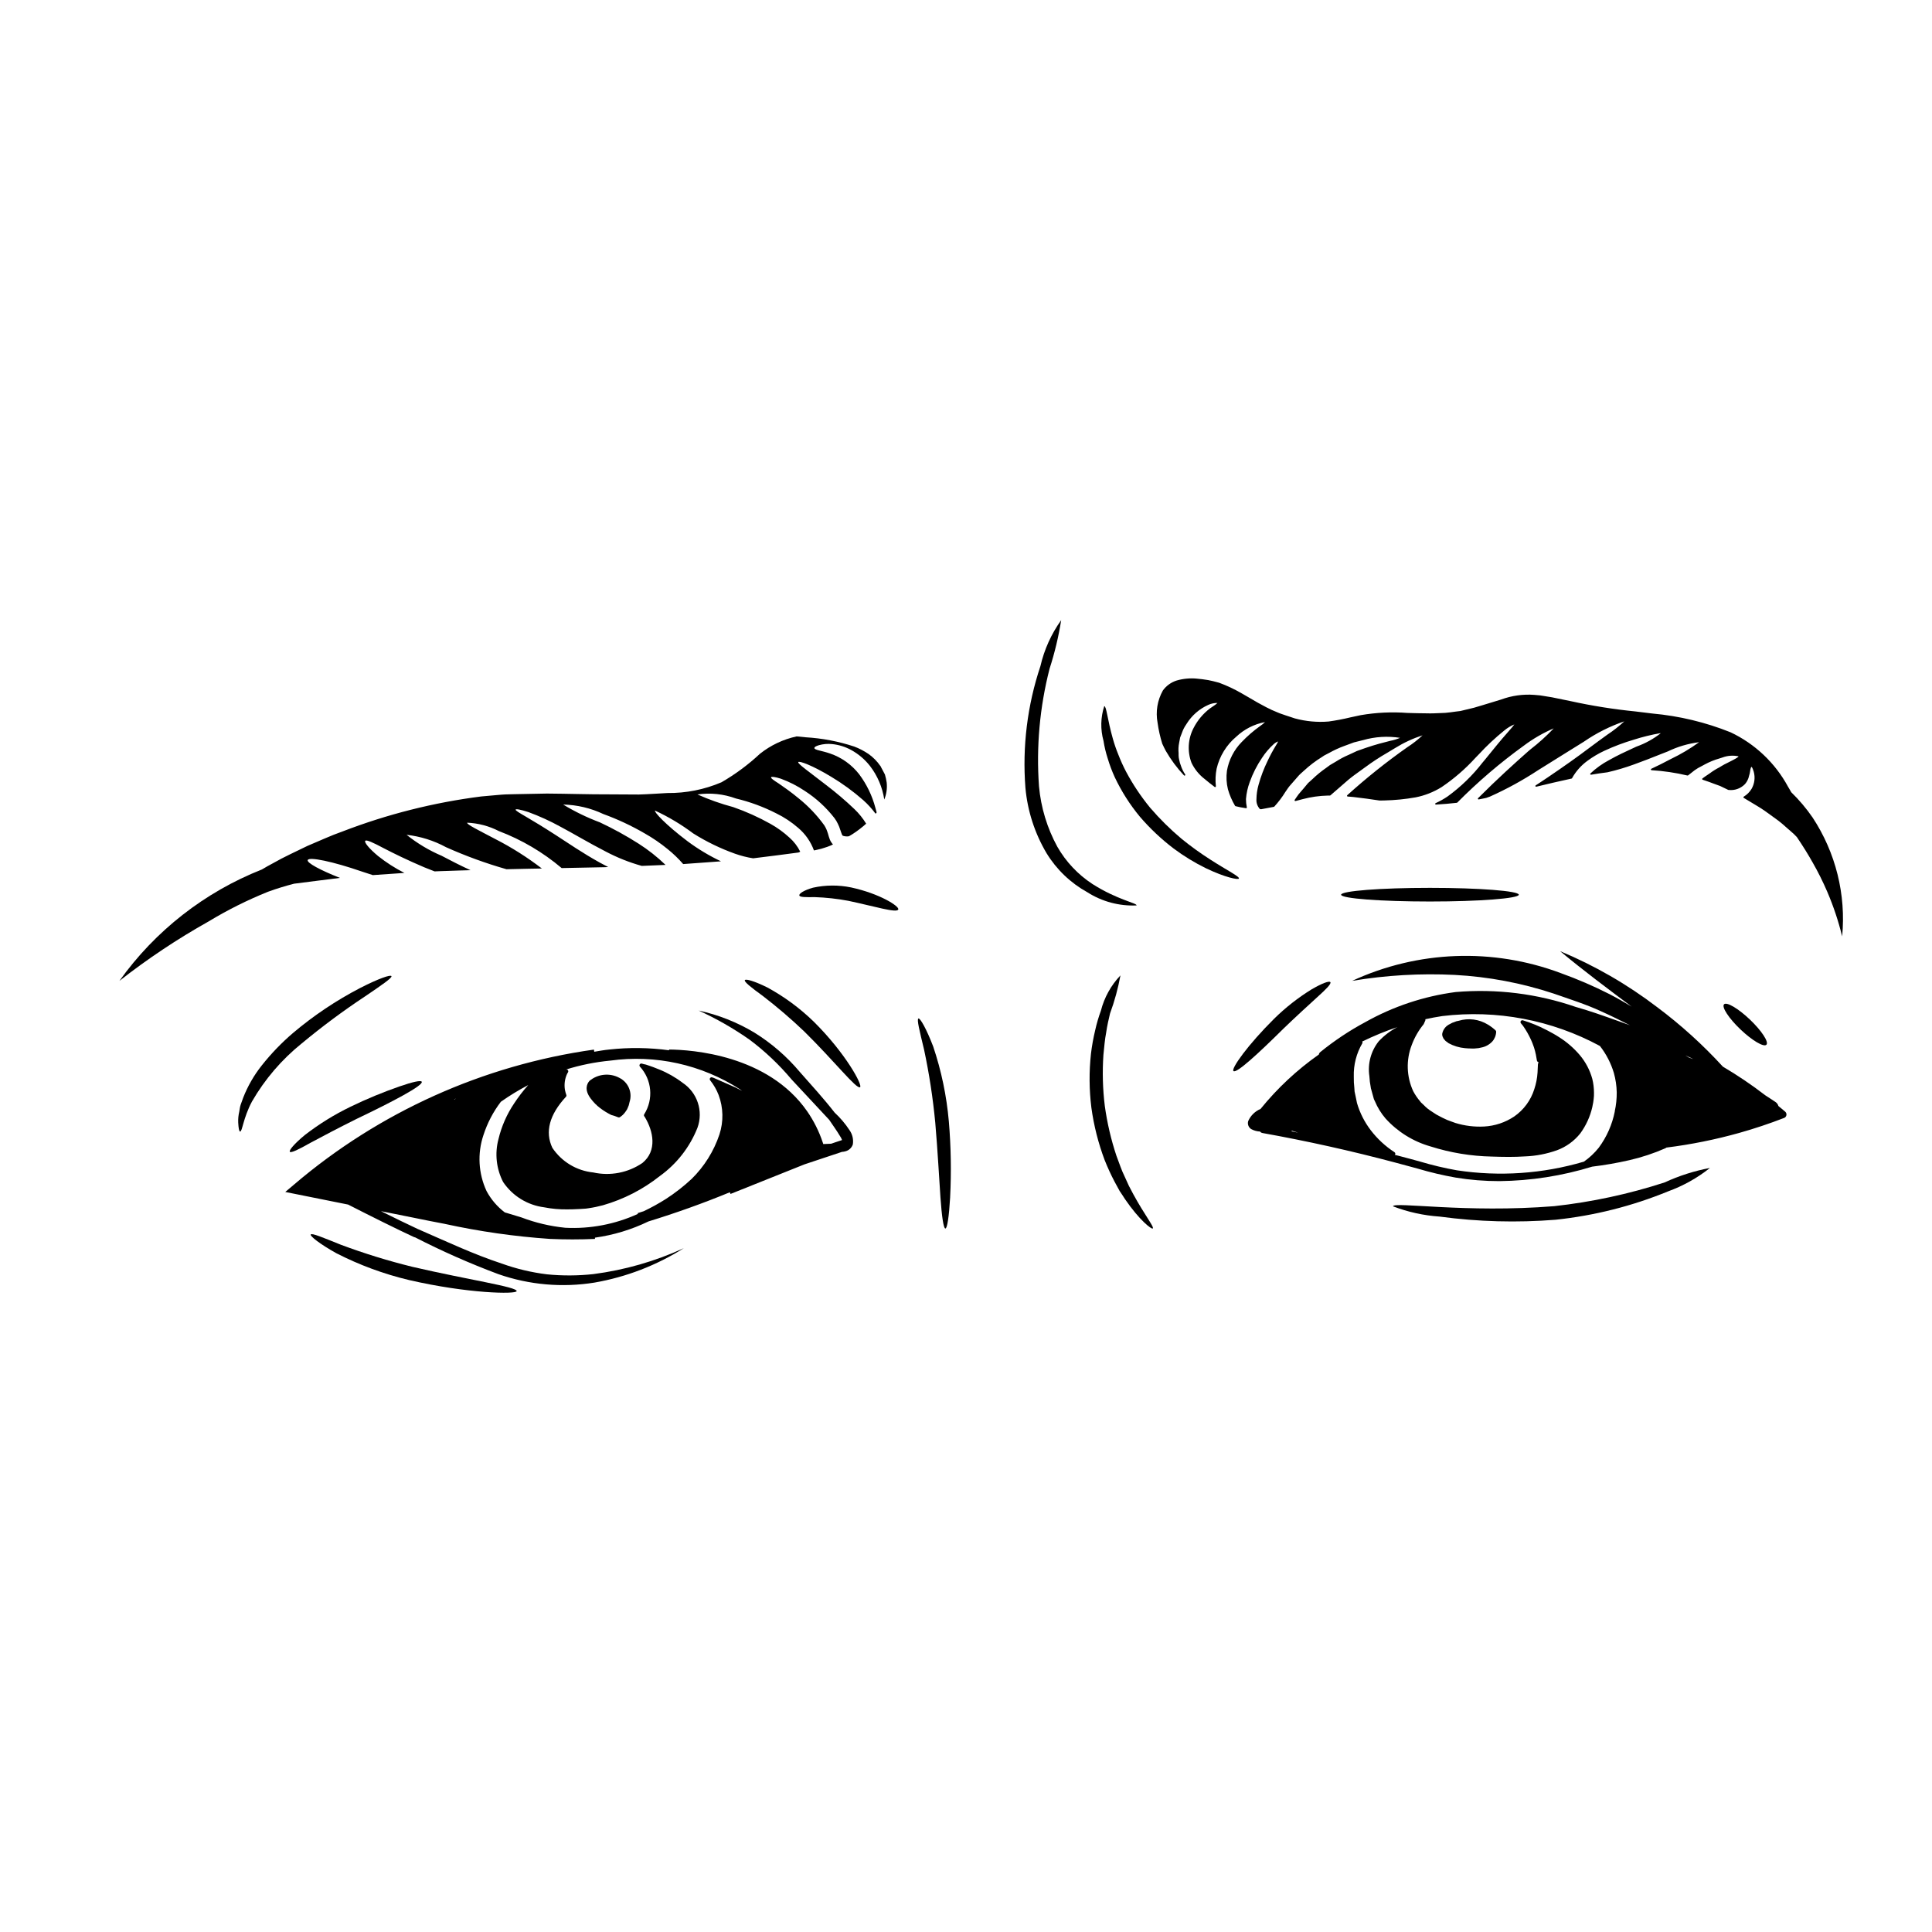 <?xml version="1.0" encoding="UTF-8"?>
<!-- Uploaded to: ICON Repo, www.svgrepo.com, Generator: ICON Repo Mixer Tools -->
<svg fill="#000000" width="800px" height="800px" version="1.1" viewBox="144 144 512 512" xmlns="http://www.w3.org/2000/svg">
 <g>
  <path d="m612.12 420.86c0.684-0.723-1.262-3.699-4.363-6.656-3.102-2.957-6.188-4.769-6.871-4.047s1.262 3.703 4.367 6.66c3.106 2.957 6.184 4.762 6.867 4.043z"/>
  <path d="m585.16 457.35c-9.52 3.094-19.332 5.203-29.281 6.297-23.371 1.887-42.594-1.262-42.723 0.043h0.004c3.965 1.516 8.133 2.43 12.371 2.719 10.172 1.371 20.465 1.652 30.699 0.836 10.246-1.078 20.285-3.609 29.816-7.516 4.012-1.457 7.762-3.551 11.105-6.207-4.141 0.777-8.168 2.062-11.992 3.828z"/>
  <path d="m546.5 381.11c0-1.008-10.527-1.82-23.547-1.82-13.016 0-23.543 0.812-23.543 1.82 0 1.008 10.547 1.797 23.543 1.797 12.996 0.004 23.547-0.812 23.547-1.797z"/>
  <path d="m493.12 408.23c2.309-2.078 3.723-3.512 3.445-3.938-0.281-0.426-2.16 0.262-4.965 1.887-3.574 2.207-6.891 4.805-9.891 7.746-6.953 6.894-11.512 13.273-10.828 13.914 0.766 0.727 6.57-4.621 13.332-11.32 3.426-3.305 6.594-6.172 8.906-8.289z"/>
  <path d="m472.32 376.82c0.234-0.512-2.953-2.055-7.516-4.988-2.684-1.711-5.266-3.574-7.731-5.586-2.961-2.492-5.719-5.219-8.242-8.152-2.445-2.969-4.59-6.176-6.398-9.57-0.781-1.484-1.473-3.012-2.074-4.578-0.559-1.355-1.035-2.742-1.434-4.152-1.48-5.203-1.691-8.66-2.289-8.66-0.969 2.984-1.035 6.184-0.195 9.203 0.242 1.555 0.609 3.086 1.09 4.582 0.516 1.738 1.152 3.441 1.91 5.09 1.77 3.734 4 7.238 6.637 10.422 2.676 3.117 5.676 5.945 8.945 8.43 2.68 2 5.539 3.75 8.543 5.223 5.18 2.481 8.559 3.125 8.754 2.738z"/>
  <path d="m443.16 458.25c-0.363-0.789-0.727-1.605-1.109-2.441-0.836-1.668-1.438-3.574-2.184-5.512v0.004c-1.43-4.297-2.461-8.719-3.082-13.207-0.555-4.492-0.676-9.027-0.367-13.547 0.215-2.078 0.367-4.07 0.727-5.902 0.262-1.84 0.664-3.543 1.027-5.074h0.004c1.203-3.273 2.125-6.648 2.754-10.082-2.496 2.625-4.281 5.844-5.18 9.355-0.621 1.695-1.129 3.434-1.52 5.203-0.488 2.031-0.859 4.09-1.109 6.164-0.523 4.766-0.488 9.582 0.105 14.34 0.652 4.738 1.828 9.391 3.512 13.867 0.773 1.949 1.648 3.856 2.621 5.715 0.473 0.855 0.922 1.688 1.352 2.484 0.516 0.746 0.984 1.477 1.434 2.18 3.809 5.566 7.023 8.031 7.344 7.769 0.469-0.363-2.164-3.574-5.16-9.098-0.371-0.703-0.758-1.43-1.168-2.219z"/>
  <path d="m445.2 383.95c0.172-0.641-5.031-1.434-11.711-5.691-3.832-2.508-7.016-5.891-9.289-9.871-2.699-4.949-4.352-10.402-4.856-16.02-0.754-10.465 0.195-20.98 2.801-31.145 1.359-4.207 2.391-8.516 3.082-12.883-2.625 3.664-4.496 7.809-5.508 12.203-3.465 10.367-4.816 21.32-3.973 32.219 0.551 6.133 2.469 12.062 5.609 17.359 2.648 4.32 6.371 7.883 10.809 10.336 3.883 2.477 8.434 3.695 13.035 3.492z"/>
  <path d="m391.3 421.32c-1.844-4.812-3.469-7.559-3.898-7.406-0.512 0.172 0.301 3.297 1.48 8.223v-0.004c1.363 6.402 2.356 12.879 2.973 19.395 0.664 7.66 1.008 14.68 1.371 19.773 0.363 5.094 0.816 8.266 1.309 8.266 0.492 0 0.965-3.148 1.262-8.266h-0.004c0.34-6.699 0.227-13.414-0.34-20.098-0.59-6.769-1.984-13.445-4.152-19.883z"/>
  <path d="m221.86 378.2c2.332-0.301 4.644-0.574 6.965-0.887 1.773-0.211 3.543-0.449 5.266-0.66-5.223-2.055-8.82-4.004-8.543-4.723 0.32-0.941 6.719 0.395 14.297 3.019 1.027 0.32 2.016 0.641 2.957 0.965 2.801-0.191 5.609-0.395 8.367-0.578h0.004c-2.481-1.262-4.824-2.766-7-4.496-2.461-2.055-3.66-3.617-3.383-4.004 0.281-0.387 2.117 0.469 4.856 1.926 2.676 1.395 6.488 3.254 10.77 5.074 0.941 0.387 1.859 0.75 2.754 1.09 1.156-0.039 2.336-0.105 3.469-0.125 2.055-0.086 4.047-0.129 6.059-0.191-2.871-1.309-5.391-2.633-7.602-3.789l0.004-0.004c-3.359-1.426-6.504-3.305-9.352-5.586 3.66 0.41 7.211 1.523 10.449 3.281 5.195 2.328 10.555 4.281 16.031 5.844l5.777-0.129 3.598-0.062c-3.871-2.973-8.008-5.59-12.352-7.816-4.688-2.465-7.598-3.879-7.445-4.328 2.93 0.125 5.801 0.883 8.41 2.227 6.059 2.301 11.684 5.617 16.629 9.801 3.852-0.082 7.684-0.168 11.414-0.23 0.32-0.023 0.598-0.043 0.918-0.043-0.766-0.395-1.52-0.789-2.223-1.18-4.602-2.547-8.434-5.203-11.688-7.301-3.25-2.098-5.902-3.703-7.769-4.793-1.867-1.09-2.934-1.711-2.852-1.949 0.082-0.234 1.309-0.02 3.406 0.664 2.934 1.078 5.781 2.383 8.52 3.894 3.469 1.84 7.426 4.234 11.945 6.551 3.043 1.609 6.25 2.887 9.566 3.809l6.297-0.262v0.004c-2.191-2.117-4.594-4.012-7.164-5.648-3.289-2.094-6.707-3.973-10.234-5.629-3.387-1.27-6.648-2.848-9.738-4.723 3.691 0.082 7.324 0.941 10.66 2.523 3.805 1.383 7.477 3.106 10.98 5.141 2.133 1.207 4.16 2.598 6.059 4.152 1.484 1.195 2.859 2.519 4.109 3.957 3.426-0.234 6.742-0.473 10.016-0.727-3.106-1.469-6.062-3.242-8.82-5.289-5.902-4.453-8.945-7.809-8.66-8.152 3.57 1.648 6.957 3.672 10.105 6.035 3.492 2.195 7.219 4.008 11.105 5.394 1.559 0.551 3.164 0.961 4.793 1.215 4.133-0.492 8.156-1.027 12.027-1.539 0.148-0.062 0.305-0.148 0.453-0.211h0.004c-0.703-1.426-1.68-2.699-2.871-3.746-1.527-1.406-3.219-2.629-5.031-3.641-3.144-1.762-6.438-3.242-9.84-4.43-3.25-0.863-6.43-1.988-9.5-3.359 3.43-0.496 6.93-0.125 10.188 1.07 3.703 0.883 7.289 2.207 10.68 3.934 2.106 1.023 4.062 2.32 5.828 3.856 1.887 1.59 3.324 3.648 4.172 5.969 0.129 0 0.234-0.043 0.281-0.043l0.836-0.191h-0.004c0.551-0.113 1.094-0.262 1.625-0.449 0.551-0.16 1.094-0.355 1.625-0.578 0.234-0.086 0.453-0.211 0.684-0.32-0.336-0.367-0.609-0.785-0.809-1.242-0.203-0.531-0.375-1.074-0.516-1.625-0.148-0.43-0.277-0.836-0.426-1.18v-0.004c-0.164-0.352-0.352-0.695-0.559-1.027-1.906-2.641-4.156-5.012-6.691-7.059-2.18-1.82-4.086-3.106-5.367-4.004-1.375-0.879-2.141-1.414-2.035-1.648 0.105-0.234 1.027-0.129 2.59 0.367 2.231 0.82 4.359 1.902 6.336 3.231 3.012 1.941 5.672 4.379 7.871 7.211 0.352 0.465 0.652 0.969 0.898 1.5 0.258 0.516 0.473 1.051 0.641 1.605 0.172 0.469 0.324 0.984 0.453 1.262 0.129 0.281 0.188 0.277 0.254 0.32 0.508 0.168 1.047 0.215 1.578 0.129 0.344-0.215 0.727-0.395 1.07-0.641 1.238-0.805 2.41-1.707 3.508-2.695-0.855-1.406-1.891-2.695-3.082-3.836-2.414-2.305-4.957-4.469-7.617-6.484-4.559-3.543-7.477-5.562-7.301-5.992 0.176-0.43 3.727 0.836 8.758 3.894 2.996 1.797 5.824 3.859 8.453 6.168 1.219 1.086 2.324 2.301 3.293 3.617 0.09-0.121 0.18-0.234 0.281-0.344-0.105-0.395-0.215-0.816-0.344-1.242v-0.004c-0.848-3.199-2.301-6.207-4.281-8.859-1.977-2.547-4.652-4.465-7.703-5.508-2.246-0.789-4.219-0.918-4.176-1.477 0-0.254 0.43-0.492 1.18-0.727v-0.004c1.141-0.32 2.332-0.422 3.512-0.297 1.781 0.176 3.504 0.715 5.074 1.574 1.918 1.059 3.609 2.492 4.961 4.215 2 2.598 3.305 5.664 3.793 8.906 0.582-1.422 0.805-2.965 0.641-4.492-0.105-0.727-0.262-1.441-0.469-2.144l-0.645-1.219-0.32-0.598-0.148-0.305-0.023-0.062-0.062-0.062c-0.855-1.242-1.922-2.32-3.148-3.191-1.184-0.805-2.453-1.465-3.793-1.969-4.168-1.375-8.5-2.203-12.883-2.457-0.918-0.082-1.688-0.148-2.363-0.234h0.004c-3.559 0.766-6.891 2.34-9.738 4.606-3.102 2.894-6.519 5.426-10.191 7.551-4.531 1.934-9.414 2.906-14.34 2.852-2.465 0.125-4.988 0.32-7.578 0.395-2.57 0-5.18-0.023-7.871-0.043-5.414 0.02-10.766-0.172-16.48-0.211-2.871 0.039-5.777 0.105-8.734 0.168l-2.215 0.059c-0.492 0-1.391 0.105-2.055 0.148-1.477 0.148-2.934 0.281-4.434 0.395h0.004c-12.57 1.602-24.902 4.715-36.727 9.27-3.125 1.09-6.164 2.527-9.289 3.828-3.043 1.5-6.188 2.894-9.164 4.606-0.992 0.508-1.969 1.086-2.918 1.645-15.168 5.992-28.281 16.242-37.754 29.52 7.457-5.844 15.355-11.109 23.617-15.742 5.027-3.043 10.293-5.676 15.746-7.871 2.43-0.891 4.699-1.555 6.848-2.121z"/>
  <path d="m369.55 379.18c-3.328-0.684-6.762-0.664-10.082 0.062-2.441 0.684-3.727 1.574-3.641 2.035 0.086 0.531 1.711 0.492 4.109 0.469 2.988 0.102 5.969 0.43 8.906 0.984 7 1.48 12.82 3.297 13.207 2.289 0.363-0.832-4.887-4.191-12.5-5.84z"/>
  <path d="m347.38 405.7c-3.469-1.711-5.758-2.363-5.992-1.949-0.23 0.414 1.645 1.93 4.723 4.152 3.84 2.949 7.519 6.102 11.023 9.445 8.094 7.981 13.891 15.41 14.793 14.77 0.746-0.492-3.809-8.988-12.266-17.359-3.664-3.566-7.797-6.613-12.281-9.059z"/>
  <path d="m538.31 415.53c-2.328-1.434-5.16-1.801-7.777-1.004-0.391 0.047-0.77 0.16-1.121 0.332-0.391 0.105-0.766 0.27-1.105 0.492-1.082 0.457-1.867 1.418-2.098 2.566-0.043 0.355 0.027 0.719 0.207 1.027l0.086 0.191 0.004 0.004c0.016 0.047 0.043 0.09 0.074 0.133l0.473 0.555c0.027 0.035 0.066 0.066 0.105 0.09 0.137 0.09 0.254 0.188 0.395 0.285 0.137 0.094 0.203 0.164 0.34 0.262l-0.004-0.004c1.34 0.73 2.812 1.176 4.332 1.316 0.359 0.035 1.266 0.098 1.969 0.098h0.477c0.199-0.031 0.395-0.043 0.598-0.055h-0.004c0.41-0.012 0.816-0.074 1.211-0.191 1.145-0.195 2.195-0.762 2.992-1.609 0.641-0.719 1.008-1.645 1.035-2.609-0.004-0.137-0.062-0.266-0.164-0.355-0.621-0.578-1.297-1.086-2.023-1.523z"/>
  <path d="m308.16 429.65c-2.57-1.387-5.727-1.066-7.965 0.812-0.633 0.727-1.43 2.309 0.355 4.676 0.715 0.965 1.562 1.82 2.519 2.543 0.914 0.688 1.891 1.289 2.918 1.797 0.625 0.164 1.242 0.371 1.84 0.621 0.062 0.023 0.125 0.035 0.191 0.035 0.094 0 0.191-0.027 0.27-0.082 0.531-0.34 0.996-0.777 1.367-1.285 0.066-0.109 0.145-0.211 0.219-0.316 0.219-0.27 0.387-0.578 0.5-0.906 0.203-0.41 0.344-0.852 0.418-1.305l0.039-0.168v-0.004c0.824-2.504-0.312-5.238-2.672-6.418z"/>
  <path d="m253.25 479.71c-6.418-1.582-12.734-3.531-18.926-5.844-4.75-1.906-7.746-3.188-7.981-2.695-0.191 0.395 2.289 2.441 6.828 4.969v-0.004c6.102 3.121 12.551 5.5 19.219 7.086 15.562 3.594 28.445 3.809 28.531 2.934 0.129-1.117-12.52-2.934-27.672-6.445z"/>
  <path d="m236.91 437.29c-4.297 2.074-8.363 4.594-12.137 7.512-2.781 2.309-4.238 4.043-3.961 4.43 0.281 0.387 2.336-0.598 5.438-2.363 3.106-1.668 7.406-3.938 12.266-6.356 9.781-4.668 17.711-8.883 17.25-9.84-0.211-0.449-2.418 0.043-5.82 1.219-4.449 1.539-8.801 3.34-13.035 5.398z"/>
  <path d="m224 420.49c5.348-4.445 10.938-8.598 16.738-12.434 4.453-3.019 7.234-4.926 7-5.371-0.234-0.449-3.445 0.66-8.305 3.148-6.352 3.305-12.316 7.301-17.789 11.922-3.023 2.59-5.793 5.465-8.266 8.586-2.055 2.586-3.715 5.465-4.922 8.539-0.234 0.684-0.473 1.309-0.684 1.906-0.211 0.598-0.254 1.262-0.367 1.82v-0.004c-0.223 0.941-0.316 1.906-0.277 2.871 0.082 1.52 0.234 2.363 0.492 2.398 0.598 0.086 0.789-3.512 3.148-7.941v-0.004c3.414-5.922 7.902-11.156 13.23-15.438z"/>
  <path d="m624.35 360.64c-1.66-2.41-3.555-4.652-5.652-6.691-0.293-0.492-0.559-1.012-0.863-1.492v0.004c-3.414-6.293-8.746-11.336-15.215-14.395-6.633-2.66-13.617-4.336-20.73-4.977-1.516-0.191-3.031-0.375-4.547-0.555-5.734-0.574-11.426-1.48-17.055-2.715-1.621-0.352-3.301-0.695-5.008-1.027-0.516-0.07-1.035-0.16-1.551-0.25v-0.004c-1.039-0.199-2.09-0.332-3.148-0.391-2.992-0.223-6 0.207-8.812 1.25l-2.305 0.703-2.449 0.746-2.363 0.703-3.629 0.875-1.379 0.172c-0.871 0.125-1.77 0.254-2.629 0.32l-1.285 0.055c-1.215 0.055-2.481 0.117-3.648 0.07-1.73 0-3.422-0.059-5.055-0.105v0.004c-4.144-0.316-8.312-0.121-12.41 0.582-0.91 0.176-1.797 0.395-2.754 0.59-1.91 0.465-3.84 0.828-5.785 1.098-3.004 0.246-6.023-0.035-8.93-0.824-0.367-0.125-0.73-0.242-1.094-0.363-0.949-0.309-1.926-0.629-2.894-0.98l-0.617-0.254c-1.02-0.402-2.016-0.859-2.984-1.367-1.594-0.816-2.992-1.629-4.328-2.422-0.734-0.434-1.457-0.855-2.172-1.254h-0.004c-1.902-1.105-3.894-2.043-5.957-2.805l-0.371-0.102c-0.84-0.223-1.629-0.438-2.535-0.605-0.48-0.082-1.039-0.172-1.574-0.234-0.535-0.062-0.949-0.109-1.43-0.152v-0.004c-1.801-0.172-3.617 0-5.356 0.5-1.477 0.465-2.762 1.395-3.66 2.648-1.457 2.598-1.953 5.621-1.402 8.547 0.258 1.883 0.676 3.742 1.242 5.559 0.336 0.723 0.625 1.32 0.926 1.879v-0.004c1.352 2.359 2.981 4.551 4.844 6.527 0.074 0.07 0.191 0.07 0.266 0 0.078-0.062 0.094-0.176 0.043-0.262-0.434-0.637-0.785-1.328-1.051-2.055l-0.109-0.328v0.004c-0.18-0.434-0.309-0.883-0.395-1.344l-0.148-0.699c-0.031-0.191-0.047-0.387-0.047-0.578v-0.273-0.395c-0.086-0.902-0.039-1.812 0.141-2.703 0.051-0.238 0.094-0.477 0.133-0.711 0.039-0.234 0.086-0.5 0.133-0.707 0.117-0.277 0.219-0.547 0.32-0.82 0.066-0.172 0.125-0.348 0.199-0.527 0.262-0.746 0.625-1.449 1.078-2.094l0.121-0.188v-0.004c1.371-2.207 3.371-3.957 5.746-5.016 0.762-0.348 1.594-0.523 2.434-0.508-0.32 0.293-0.664 0.555-1.027 0.785-0.289 0.191-0.617 0.418-0.992 0.68v0.004c-1.797 1.371-3.266 3.129-4.301 5.141-1.508 2.863-1.711 6.238-0.559 9.262 0.816 1.695 2.023 3.172 3.519 4.312 0.789 0.684 1.672 1.359 2.621 2.082 0.066 0.043 0.152 0.043 0.219 0 0.066-0.039 0.105-0.117 0.098-0.195-0.176-1.539-0.109-3.098 0.188-4.621 0.77-3.332 2.602-6.32 5.223-8.52 2.094-1.961 4.695-3.293 7.508-3.844h0.078c-0.379 0.371-0.797 0.711-1.238 1.004-1.781 1.27-3.434 2.703-4.945 4.285-2.027 2.078-3.379 4.719-3.883 7.574-0.223 1.648-0.137 3.324 0.262 4.938 0.438 1.531 1.07 3 1.883 4.371 0.027 0.047 0.07 0.078 0.121 0.094 0.914 0.234 1.844 0.414 2.781 0.539 0.137 0.023 0.25-0.102 0.223-0.234-0.152-0.719-0.23-1.453-0.23-2.191 0.125-1.535 0.457-3.043 0.992-4.488 0.809-2.269 1.902-4.426 3.254-6.418 0.855-1.316 1.871-2.519 3.027-3.578 0.355-0.348 0.781-0.617 1.25-0.789-0.188 0.41-0.406 0.805-0.656 1.184-0.785 1.293-1.5 2.625-2.141 3.996-0.988 2.023-1.789 4.129-2.387 6.301-0.352 1.242-0.543 2.523-0.562 3.816-0.074 0.957 0.254 1.902 0.898 2.609 0.074 0.039 0.156 0.059 0.242 0.055 0.051 0.012 0.105 0.012 0.16 0l1.785-0.336 1.531-0.289 0.004 0.004c0.039-0.008 0.074-0.027 0.102-0.055 1.102-1.207 2.094-2.516 2.949-3.906l0.723-1.055 0.355-0.465 2.523-2.887c0.281-0.297 0.59-0.566 0.918-0.855 0.133-0.117 0.27-0.23 0.395-0.359v0.004c1.48-1.375 3.094-2.602 4.816-3.66l0.523-0.352c0.441-0.219 0.867-0.445 1.281-0.672h0.004c1.309-0.738 2.676-1.371 4.09-1.883l1.535-0.566 0.996-0.371 1.363-0.34 1.047-0.262-0.004 0.004c3.191-0.922 6.543-1.129 9.82-0.609-0.824 0.352-1.688 0.617-2.57 0.785-1.656 0.414-3.938 0.984-6.644 1.918-0.711 0.23-1.441 0.492-2.227 0.789-0.516 0.242-1.043 0.488-1.574 0.734l-0.672 0.312v-0.004c-1.141 0.492-2.238 1.07-3.285 1.742-0.512 0.312-1.035 0.625-1.598 0.941l-0.965 0.711c-1.312 0.906-2.551 1.918-3.699 3.027-0.176 0.164-0.363 0.332-0.547 0.496s-0.395 0.348-0.602 0.543l-1.09 1.309-1.402 1.637-0.172 0.238-0.477 0.668-0.09 0.141c-0.094 0.145-0.195 0.305-0.309 0.445-0.047 0.07-0.047 0.16 0 0.23 0.051 0.066 0.137 0.102 0.219 0.082l0.426-0.113c0.496-0.137 0.984-0.27 1.508-0.395h-0.004c2.164-0.57 4.387-0.887 6.621-0.938h0.555c0.047 0 0.094-0.016 0.133-0.047l2.215-1.922 2.512-2.184c1.031-0.863 2.086-1.613 3.102-2.344 0.496-0.355 0.98-0.707 1.453-1.055v0.004c1.855-1.375 3.793-2.641 5.797-3.793 0.73-0.434 1.426-0.848 2.055-1.242 2.285-1.418 4.731-2.555 7.289-3.387-1.242 1.172-2.586 2.227-4.023 3.148-5.566 3.918-10.887 8.168-15.934 12.734-0.121 0.117-0.047 0.324 0.117 0.344l0.504 0.035c0.344 0.023 0.684 0.047 1.031 0.09 2.305 0.25 4.664 0.598 6.941 0.934h0.098c0.395 0 0.754 0 1.156-0.023h0.004c2.773-0.062 5.535-0.336 8.266-0.82 2.445-0.48 4.781-1.402 6.898-2.719 3.285-2.219 6.293-4.82 8.961-7.754l0.895-0.922c2.082-2.258 4.328-4.363 6.719-6.297 0.809-0.68 1.715-1.234 2.691-1.637-0.344 0.488-0.723 0.953-1.133 1.387-0.254 0.293-0.543 0.621-0.859 0.992-1.383 1.547-3.246 3.82-5.801 6.981l-0.625 0.742c-2.652 3.43-5.781 6.461-9.293 9.004-1 0.672-2.055 1.262-3.148 1.762-0.09 0.039-0.137 0.133-0.113 0.227 0.023 0.086 0.102 0.148 0.195 0.148 1.969-0.113 3.773-0.273 5.531-0.473h-0.004c0.043 0 0.086-0.016 0.121-0.043 5.461-5.512 11.367-10.562 17.656-15.105 2.445-1.836 5.102-3.371 7.914-4.574-1.914 2.016-3.981 3.883-6.184 5.582l-0.625 0.531c-3.457 3.059-8.086 7.227-13.238 12.383-0.062 0.059-0.078 0.148-0.039 0.227 0.047 0.07 0.125 0.113 0.211 0.105 0.449-0.074 0.91-0.172 1.367-0.27l0.617-0.129 0.5-0.18 0.516-0.184h-0.004c4.449-1.992 8.727-4.34 12.797-7.019l0.992-0.617c2.141-1.332 4.172-2.602 6.066-3.785 1.824-1.141 3.516-2.203 5.066-3.148v-0.004c3.293-2.266 6.883-4.066 10.668-5.356-1.406 1.301-2.918 2.488-4.516 3.543-1.367 0.988-3.066 2.219-4.941 3.625-2.894 2.195-6.508 4.754-10.762 7.633-1.055 0.707-2.144 1.445-3.269 2.164-0.078 0.051-0.109 0.152-0.07 0.238 0.035 0.09 0.129 0.141 0.223 0.117l0.094-0.02c3.004-0.719 6.106-1.465 9.277-2.141v-0.004c0.062-0.012 0.117-0.055 0.141-0.113l0.059-0.133c0.996-1.742 2.348-3.25 3.969-4.434 1.395-1.031 2.891-1.922 4.461-2.656 2.539-1.18 5.164-2.168 7.848-2.961 2.285-0.73 4.613-1.305 6.977-1.715 0.055-0.004 0.113-0.004 0.168 0-1.938 1.523-4.106 2.719-6.426 3.543l-1.039 0.48c-1.891 0.871-4.027 1.855-6.231 3.102-1.801 0.953-3.465 2.144-4.945 3.543-0.062 0.059-0.078 0.152-0.035 0.227 0.039 0.074 0.125 0.117 0.207 0.105 1.43-0.262 2.91-0.453 4.352-0.645h0.004c2.387-0.547 4.738-1.246 7.039-2.086 2.336-0.836 4.523-1.699 6.449-2.469l2.441-0.957 0.004 0.004c2.625-1.273 5.445-2.106 8.344-2.465-2.348 1.703-4.844 3.188-7.461 4.438-1.828 0.977-3.543 1.832-5.211 2.606-0.18 0.086-0.133 0.359 0.066 0.375 3.207 0.195 6.391 0.668 9.516 1.41 0.059 0.008 0.117-0.004 0.168-0.035l0.703-0.547c0.363-0.277 0.715-0.551 1.047-0.824 0.578-0.41 1.191-0.773 1.832-1.078 0.277-0.141 0.543-0.281 0.789-0.426h-0.004c1.27-0.691 2.609-1.238 3.996-1.629 0.254-0.078 0.508-0.16 0.727-0.234h0.004c1.359-0.512 2.84-0.621 4.262-0.316 0.078 0.223-1.363 0.949-2.519 1.531-0.375 0.18-0.789 0.395-1.215 0.613-0.43 0.219-0.863 0.516-1.344 0.789-0.898 0.461-1.754 0.996-2.562 1.602-0.215 0.152-0.453 0.312-0.688 0.465-0.395 0.273-0.828 0.551-1.219 0.867l-0.004-0.004c-0.059 0.047-0.086 0.117-0.07 0.191 0.016 0.07 0.062 0.129 0.133 0.152 1.18 0.395 2.203 0.746 3.117 1.109l1.504 0.547 2.141 1.031c0.027 0.012 0.055 0.02 0.086 0.02 1.598 0.191 3.195-0.367 4.328-1.516 0.395-0.441 0.703-0.953 0.906-1.512l0.066-0.172c0.051-0.242 0.117-0.484 0.191-0.719 0.094-0.273 0.16-0.551 0.199-0.836 0.121-1.02 0.316-1.324 0.371-1.352 0.055-0.027 0.262 0.055 0.633 1.309 0.414 1.52 0.203 3.141-0.582 4.508-0.512 0.848-1.223 1.559-2.074 2.066-0.059 0.035-0.094 0.102-0.09 0.168 0 0.07 0.035 0.133 0.098 0.164l3.703 2.227c1.246 0.734 2.566 1.695 3.84 2.629 0.547 0.395 1.086 0.789 1.617 1.18 0.684 0.508 1.324 1.074 1.941 1.629l0.637 0.562c0.246 0.223 0.504 0.441 0.762 0.656l0.004 0.008c0.559 0.461 1.086 0.965 1.574 1.504 1.668 2.469 3.055 4.723 4.121 6.629v-0.004c1.461 2.547 2.773 5.176 3.934 7.875 1.637 3.82 2.953 7.769 3.938 11.805 1.059-11.09-1.707-22.207-7.84-31.512z"/>
  <path d="m365.19 438.85c-2.938-3.769-6.109-7.231-9.234-10.773-3.445-4.102-7.519-7.629-12.074-10.449-4.562-2.731-9.539-4.699-14.734-5.824 4.731 2.156 9.246 4.742 13.5 7.727 4.102 3.074 7.836 6.613 11.133 10.539l9.965 10.691c0.961 1.465 2.019 2.871 2.82 4.246h0.004c0.242 0.344 0.441 0.719 0.586 1.117l-2.914 0.973c-0.672 0.031-1.355 0.07-2.062 0.09l-0.145-0.43c-0.977-2.93-2.363-5.703-4.121-8.242-10.418-14.996-30.664-16.328-36.605-16.379v0.199c-5.269-0.715-10.605-0.781-15.891-0.195-1.359 0.129-2.629 0.375-3.938 0.586l-0.082-0.574v0.004c-29.348 4.125-56.914 16.531-79.465 35.758l-2.336 1.969 16.648 3.34c5.606 2.867 13.133 6.621 17.629 8.691l0.023-0.051h0.004c7.191 3.691 14.59 6.965 22.164 9.797 8.18 2.852 16.941 3.621 25.496 2.238 8.402-1.469 16.438-4.566 23.652-9.117-7.598 3.484-15.68 5.797-23.969 6.871-4.086 0.449-8.207 0.469-12.297 0.059-4.078-0.5-8.09-1.453-11.953-2.844-7.578-2.484-14.926-5.973-22.352-9.199-2.547-1.18-6.078-2.902-9.688-4.695l8.211 1.645c3.566 0.727 5.547 1.129 8.801 1.742l-0.004 0.004c9.145 1.996 18.418 3.32 27.754 3.961 1.992 0.09 3.996 0.133 5.992 0.133 1.996 0 3.988-0.043 5.961-0.133v-0.332h-0.004c4.922-0.68 9.703-2.129 14.172-4.297 7.293-2.242 14.52-4.82 21.578-7.734l0.18 0.449 19.594-7.84 9.922-3.305v-0.004c0.348-0.016 0.691-0.074 1.023-0.18 0.875-0.254 1.574-0.918 1.871-1.781 0.219-1.332-0.098-2.699-0.879-3.801-1.117-1.707-2.441-3.266-3.938-4.648zm-100.76-3.484-0.059-0.055 0.465-0.191c-0.121 0.074-0.234 0.168-0.391 0.246zm74.48-3.18-0.129-0.055-0.457-0.199-5.168-2.273-0.395-0.129v-0.004c-0.211-0.086-0.453-0.012-0.586 0.176-0.129 0.188-0.113 0.441 0.039 0.609 0.938 1.172 1.688 2.481 2.227 3.883 1.254 3.352 1.332 7.035 0.219 10.438-1.488 4.457-4.016 8.496-7.367 11.789-2.113 1.965-4.391 3.742-6.809 5.309-1.895 1.199-3.859 2.285-5.883 3.25-0.543 0.164-1.078 0.352-1.621 0.516l0.059 0.199v0.004c-6.023 2.75-12.617 4.008-19.23 3.672-3.992-0.398-7.914-1.324-11.664-2.754l-3.742-1.133-0.633-0.184v-0.004c-1.996-1.512-3.641-3.434-4.824-5.641-2.172-4.66-2.469-9.977-0.828-14.848 1.027-3.18 2.586-6.168 4.613-8.828 2.316-1.633 4.738-3.113 7.254-4.426-1.359 1.516-2.598 3.129-3.715 4.832-1.953 2.894-3.367 6.113-4.176 9.508-1.012 3.812-0.566 7.863 1.246 11.363 2.492 3.688 6.449 6.125 10.859 6.691 2.008 0.395 4.051 0.578 6.098 0.551 0.508 0 1.035-0.008 1.574-0.023l2.027-0.09c0.215-0.02 0.457-0.035 0.688-0.047 0.465-0.012 0.926-0.059 1.383-0.145 1.285-0.184 2.559-0.449 3.812-0.789 5.488-1.574 10.617-4.207 15.094-7.754 4.477-3.223 7.934-7.66 9.961-12.789 1.594-4.402-0.031-9.328-3.938-11.91-1.906-1.457-4-2.648-6.227-3.543l-1.613-0.633c-0.289-0.105-0.582-0.203-0.871-0.305l-1.016-0.344c-0.371-0.066-0.734-0.156-1.098-0.266-0.203-0.055-0.422 0.031-0.535 0.211-0.113 0.18-0.102 0.41 0.031 0.574 3.191 3.473 3.664 8.648 1.156 12.641-0.105 0.16-0.105 0.367 0 0.531 0.039 0.059 0.086 0.121 0.137 0.176 2.297 3.777 3.344 8.965-0.617 12.203-3.816 2.602-8.535 3.512-13.043 2.512-4.402-0.453-8.371-2.848-10.828-6.531-1.992-4.219-0.789-8.766 3.598-13.516 0.125-0.133 0.168-0.32 0.109-0.492-0.156-0.438-0.277-0.883-0.367-1.34-0.242-1.434-0.047-2.906 0.559-4.227l0.262-0.461h-0.004c0.098-0.172 0.082-0.383-0.039-0.539-0.121-0.152-0.324-0.219-0.516-0.164 3.812-1.195 7.738-1.984 11.715-2.363 12.02-1.664 24.238 1.039 34.434 7.621 0.188 0.125 0.359 0.281 0.543 0.395z"/>
  <path d="m615.3 437.11c-0.121-0.426-0.387-0.801-0.754-1.055-0.902-0.617-1.816-1.18-2.723-1.785-3.586-2.762-7.34-5.301-11.242-7.598-5.289-5.777-11.109-11.051-17.383-15.742-7.91-6.043-16.566-11.039-25.758-14.863 6.227 5.18 12.594 9.93 18.969 14.699-1.914-1.148-3.852-2.262-5.856-3.301-4.211-2.137-8.547-4.008-12.988-5.602-17.949-6.715-37.836-5.969-55.227 2.074 8.977-1.5 18.094-2.027 27.184-1.574 8.914 0.477 17.723 2.137 26.195 4.938 4.203 1.473 8.66 2.875 12.629 4.723 2.551 1.145 5.09 2.398 7.621 3.684l-2.578-0.93c-4.762-1.699-7.91-2.824-11.746-3.914l0.004 0.004c-10.234-3.539-21.098-4.891-31.883-3.965-8.426 1.105-16.559 3.816-23.965 7.981-4.234 2.269-8.238 4.941-11.965 7.977-0.172 0.152-0.285 0.363-0.316 0.59-5.797 4.07-10.996 8.926-15.457 14.426-1.465 0.621-2.641 1.777-3.281 3.234-0.23 0.797 0.09 1.652 0.789 2.102 0.727 0.398 1.535 0.625 2.359 0.656 0.152 0.207 0.379 0.348 0.633 0.391 11.648 2.086 23.543 4.723 35.344 7.871 2.32 0.613 4.215 1.133 5.844 1.574v0.004c3.285 0.977 6.621 1.762 9.992 2.359 3.836 0.633 7.715 0.945 11.602 0.941 8.34-0.09 16.625-1.383 24.598-3.836 3.309-0.398 6.594-0.969 9.84-1.711 3.293-0.754 6.504-1.816 9.594-3.176 0.086-0.051 0.172-0.109 0.25-0.168 6.516-0.812 12.961-2.113 19.285-3.883 4.019-1.129 8.023-2.469 11.898-3.969v0.004c0.32-0.125 0.555-0.41 0.613-0.75 0.059-0.336-0.062-0.684-0.32-0.91-0.574-0.516-1.203-0.988-1.801-1.5zm-129.1 6.691c0.074-0.043 0.148-0.082 0.219-0.129 0.223 0.066 0.453 0.141 0.672 0.203 0.344 0.098 0.645 0.195 0.953 0.297zm85.742-5.281c-0.688 3.488-2.141 6.777-4.258 9.637-1.129 1.41-2.453 2.656-3.934 3.691-10.918 3.223-22.41 4.008-33.664 2.293-3.305-0.586-6.57-1.363-9.789-2.324-1.633-0.449-3.543-0.973-5.863-1.574-0.281-0.074-0.559-0.129-0.844-0.203 0.043-0.043 0.121-0.035 0.145-0.094l0.004-0.004c0.086-0.219 0.012-0.465-0.188-0.598-2.418-1.57-4.547-3.543-6.297-5.832-1.648-2.156-2.883-4.598-3.641-7.203-0.059-0.316-0.125-0.621-0.188-0.926-0.062-0.305-0.109-0.496-0.156-0.75l-0.293-1.379-0.055-0.867c-0.121-1.023-0.172-2.055-0.152-3.09-0.09-3.106 0.699-6.172 2.281-8.848 0.082-0.137 0-0.289-0.051-0.43 3.023-1.477 6.141-2.758 9.332-3.832-1.844 0.965-3.516 2.234-4.941 3.75-2.082 2.606-2.988 5.961-2.492 9.258 0.051 0.992 0.172 1.977 0.363 2.949l0.043 0.301v-0.004c0.012 0.047 0.027 0.09 0.043 0.133l0.75 2.711 0.242 0.512h0.004c0.699 1.68 1.656 3.238 2.84 4.617 3.203 3.539 7.34 6.109 11.934 7.41 5.25 1.668 10.711 2.57 16.215 2.68 1.441 0.047 2.941 0.09 4.473 0.09 1.449 0 2.926-0.039 4.418-0.137 2.852-0.113 5.668-0.66 8.359-1.613 2.438-0.895 4.582-2.441 6.203-4.469 1.535-2.098 2.625-4.488 3.199-7.023l0.074-0.395c0.129-0.551 0.219-1.105 0.277-1.668 0.074-0.578 0.105-1.16 0.086-1.742-0.004-1.223-0.152-2.441-0.445-3.625-0.641-2.328-1.777-4.488-3.336-6.332-1.566-1.84-3.406-3.434-5.453-4.723-1.031-0.672-2.094-1.246-3.113-1.785l-0.617-0.305c-0.918-0.457-1.867-0.93-2.664-1.23-1.152-0.469-2.207-0.848-3.215-1.148l-0.004-0.004c-0.207-0.059-0.43 0.023-0.547 0.203-0.121 0.184-0.105 0.418 0.031 0.586l0.547 0.664c0.836 1.188 1.559 2.449 2.152 3.773 0.254 0.562 0.48 1.137 0.68 1.723l0.105 0.301c0.191 0.605 0.352 1.223 0.48 1.848l0.277 1.574h-0.004c0.027 0.16 0.133 0.297 0.281 0.363l0.109 0.051 0.035 0.051-0.129 0.395c-0.016 0.043-0.023 0.09-0.027 0.137l-0.102 2.176c-0.094 1.5-0.383 2.977-0.859 4.402-0.918 2.941-2.797 5.496-5.332 7.25-2.375 1.586-5.133 2.504-7.988 2.652-2.559 0.133-5.121-0.184-7.57-0.934l-0.883-0.32v0.004c-0.875-0.285-1.727-0.641-2.547-1.066-0.219-0.121-0.453-0.234-0.684-0.355-0.34-0.168-0.672-0.34-0.949-0.504l-1.332-0.871v0.004c-0.73-0.461-1.402-1.012-2-1.641-0.273-0.27-0.543-0.531-0.766-0.719l-0.238-0.309c-0.699-0.82-1.301-1.715-1.805-2.664-1.773-3.848-1.918-8.25-0.395-12.203 0.738-2 1.801-3.859 3.148-5.508 0.035-0.039 0.059-0.082 0.074-0.129 0.117-0.312 0.25-0.617 0.395-0.914 0.051-0.098 0-0.199 0-0.305 1.453-0.32 2.941-0.609 4.481-0.836 14.414-1.746 29.012 1.023 41.785 7.926 1.668 2.133 2.922 4.559 3.695 7.148 0.465 1.668 0.723 3.387 0.758 5.117 0.016 1.699-0.16 3.391-0.527 5.047zm18.695-14.832c0.535 0.246 1.082 0.48 1.609 0.727 0.152 0.086 0.309 0.164 0.457 0.25-0.359-0.137-0.719-0.27-1.082-0.395-0.328-0.191-0.668-0.398-0.996-0.59z"/>
 </g>
</svg>